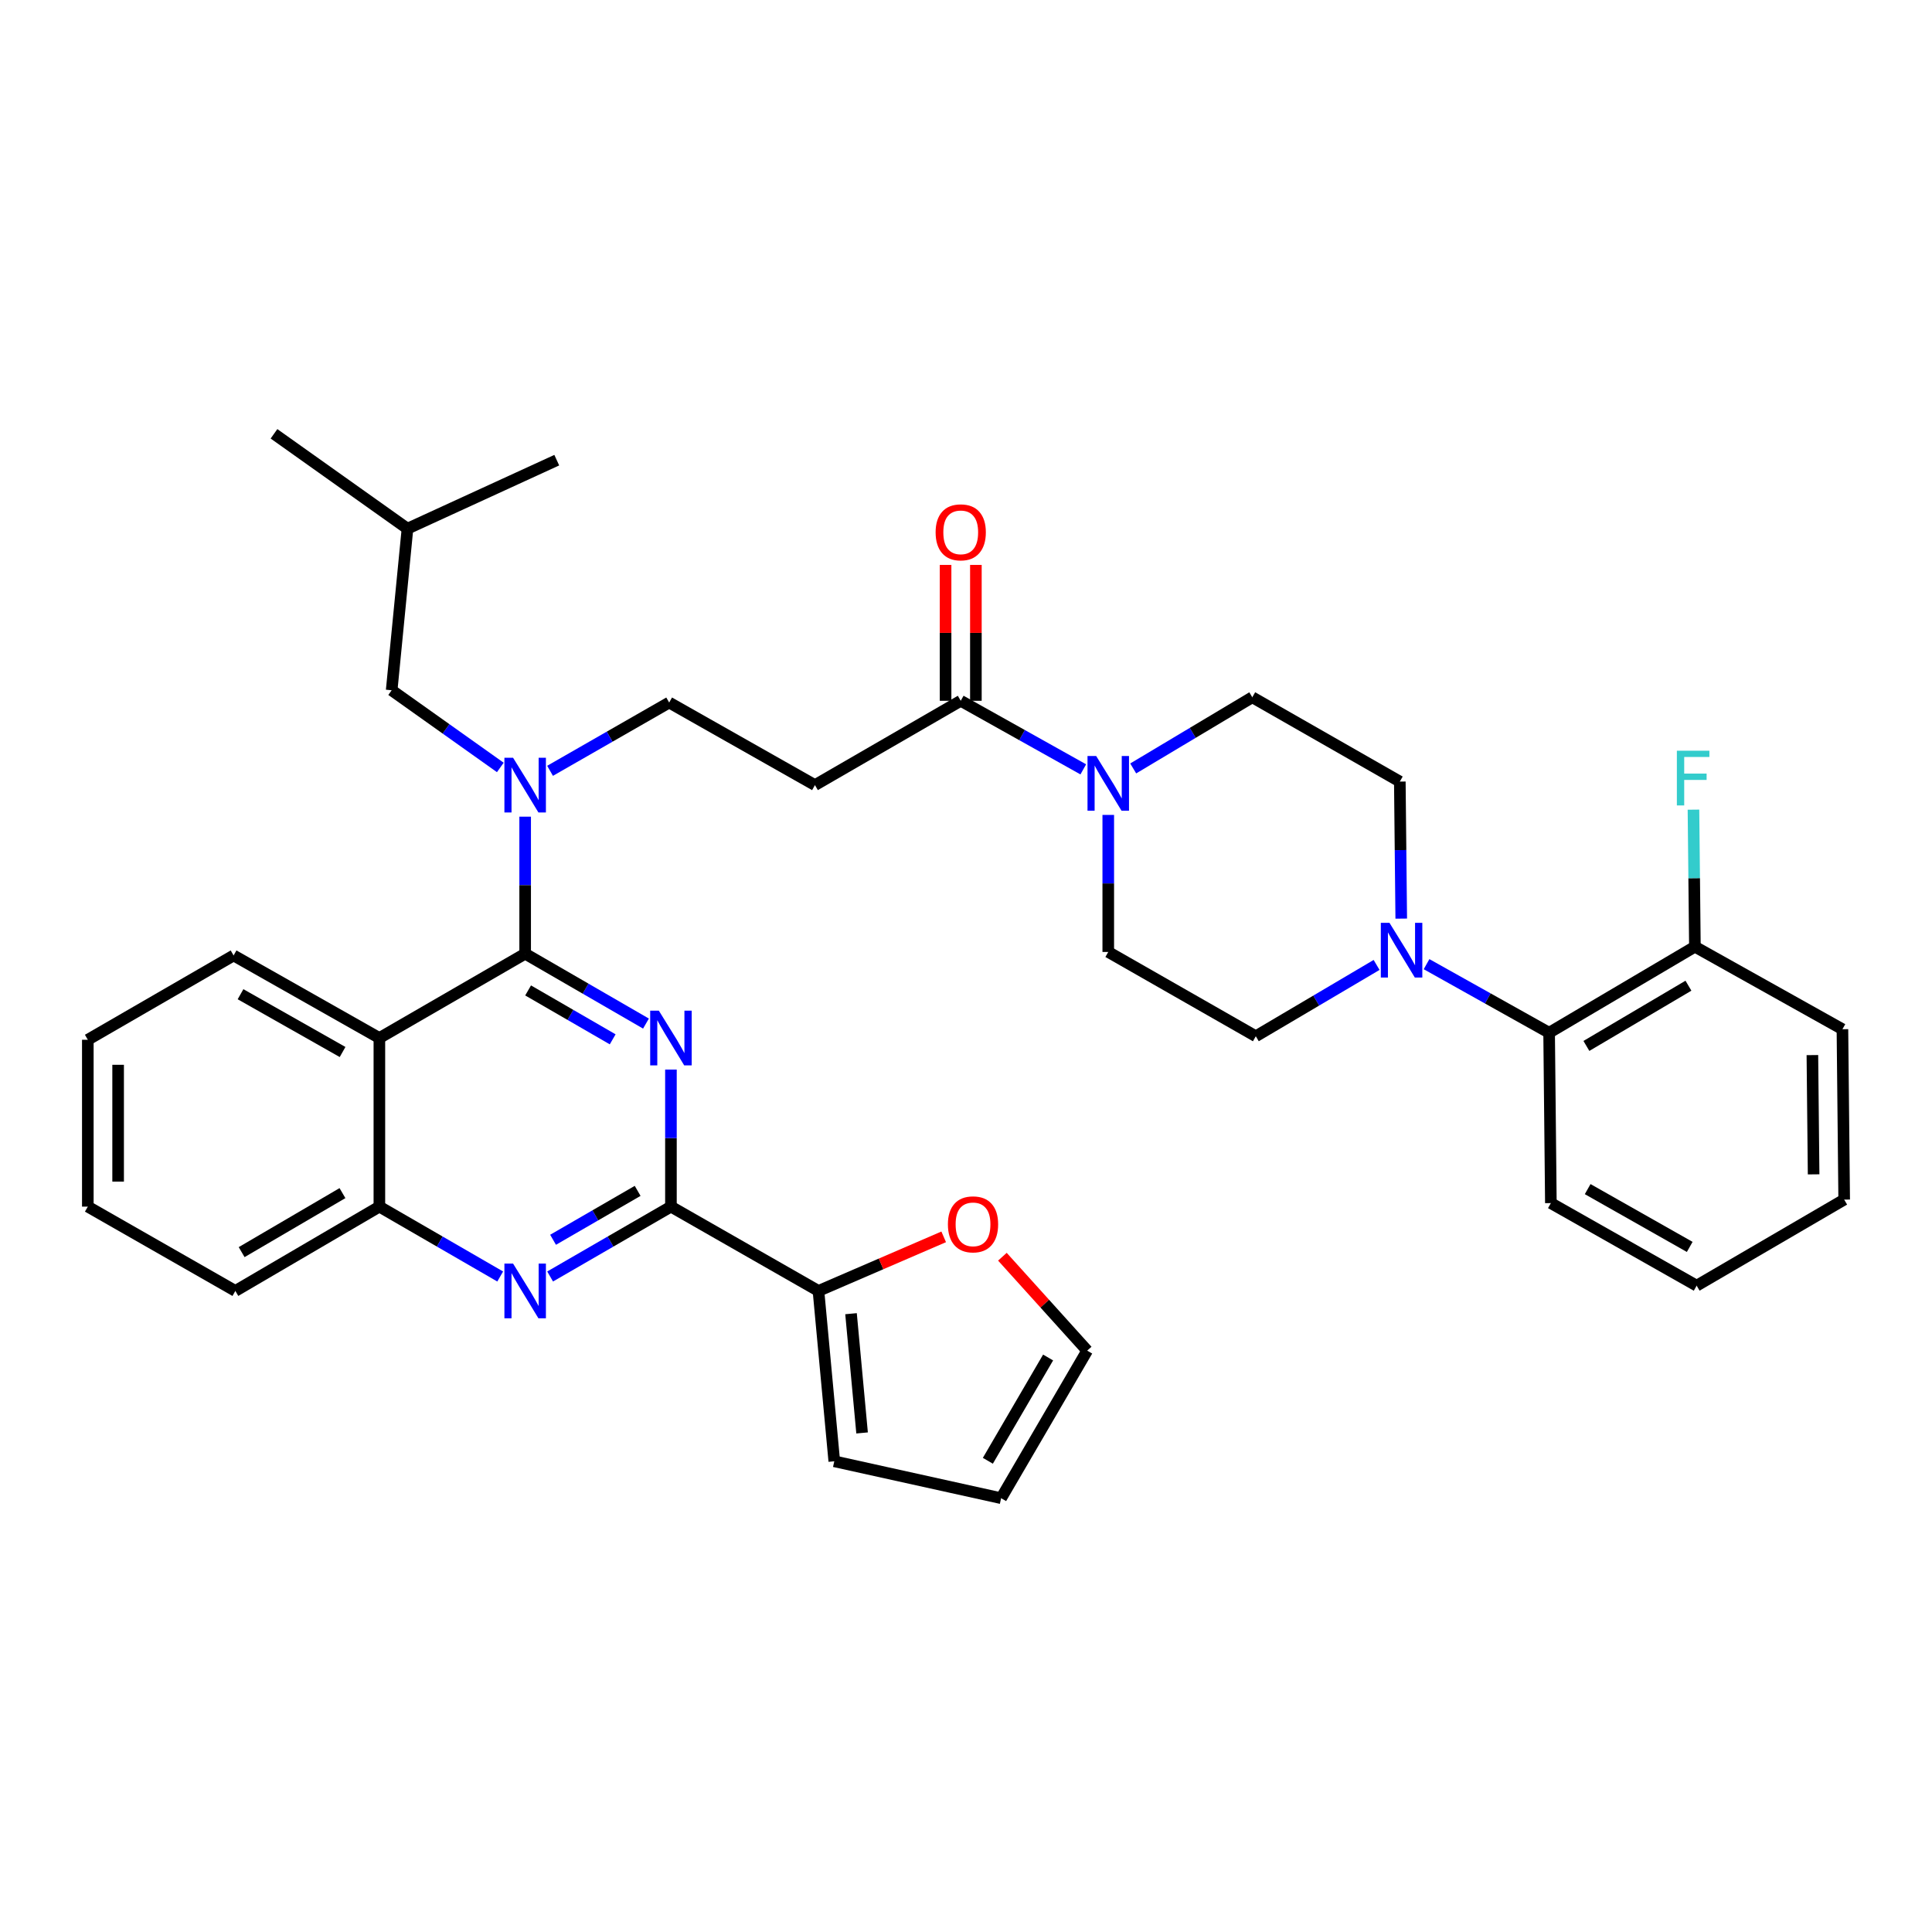 <?xml version='1.0' encoding='iso-8859-1'?>
<svg version='1.1' baseProfile='full'
              xmlns='http://www.w3.org/2000/svg'
                      xmlns:rdkit='http://www.rdkit.org/xml'
                      xmlns:xlink='http://www.w3.org/1999/xlink'
                  xml:space='preserve'
width='1000px' height='1000px' viewBox='0 0 1000 1000'>
<!-- END OF HEADER -->
<rect style='opacity:1.0;fill:#FFFFFF;stroke:none' width='1000' height='1000' x='0' y='0'> </rect>
<path class='bond-0' d='M 573.634,421.8 L 573.634,457.266' style='fill:none;fill-rule:evenodd;stroke:#0000FF;stroke-width:6px;stroke-linecap:butt;stroke-linejoin:miter;stroke-opacity:1' />
<path class='bond-0' d='M 573.634,457.266 L 573.634,492.732' style='fill:none;fill-rule:evenodd;stroke:#000000;stroke-width:6px;stroke-linecap:butt;stroke-linejoin:miter;stroke-opacity:1' />
<path class='bond-1' d='M 560.706,398.224 L 528.989,380.476' style='fill:none;fill-rule:evenodd;stroke:#0000FF;stroke-width:6px;stroke-linecap:butt;stroke-linejoin:miter;stroke-opacity:1' />
<path class='bond-1' d='M 528.989,380.476 L 497.272,362.728' style='fill:none;fill-rule:evenodd;stroke:#000000;stroke-width:6px;stroke-linecap:butt;stroke-linejoin:miter;stroke-opacity:1' />
<path class='bond-2' d='M 586.545,397.743 L 617.364,379.325' style='fill:none;fill-rule:evenodd;stroke:#0000FF;stroke-width:6px;stroke-linecap:butt;stroke-linejoin:miter;stroke-opacity:1' />
<path class='bond-2' d='M 617.364,379.325 L 648.183,360.907' style='fill:none;fill-rule:evenodd;stroke:#000000;stroke-width:6px;stroke-linecap:butt;stroke-linejoin:miter;stroke-opacity:1' />
<path class='bond-3' d='M 505.116,362.728 L 505.116,327.563' style='fill:none;fill-rule:evenodd;stroke:#000000;stroke-width:6px;stroke-linecap:butt;stroke-linejoin:miter;stroke-opacity:1' />
<path class='bond-3' d='M 505.116,327.563 L 505.116,292.397' style='fill:none;fill-rule:evenodd;stroke:#FF0000;stroke-width:6px;stroke-linecap:butt;stroke-linejoin:miter;stroke-opacity:1' />
<path class='bond-3' d='M 489.429,362.728 L 489.429,327.563' style='fill:none;fill-rule:evenodd;stroke:#000000;stroke-width:6px;stroke-linecap:butt;stroke-linejoin:miter;stroke-opacity:1' />
<path class='bond-3' d='M 489.429,327.563 L 489.429,292.397' style='fill:none;fill-rule:evenodd;stroke:#FF0000;stroke-width:6px;stroke-linecap:butt;stroke-linejoin:miter;stroke-opacity:1' />
<path class='bond-4' d='M 497.272,362.728 L 421.817,406.365' style='fill:none;fill-rule:evenodd;stroke:#000000;stroke-width:6px;stroke-linecap:butt;stroke-linejoin:miter;stroke-opacity:1' />
<path class='bond-5' d='M 421.817,406.365 L 346.361,363.635' style='fill:none;fill-rule:evenodd;stroke:#000000;stroke-width:6px;stroke-linecap:butt;stroke-linejoin:miter;stroke-opacity:1' />
<path class='bond-6' d='M 346.361,363.635 L 315.535,381.306' style='fill:none;fill-rule:evenodd;stroke:#000000;stroke-width:6px;stroke-linecap:butt;stroke-linejoin:miter;stroke-opacity:1' />
<path class='bond-6' d='M 315.535,381.306 L 284.709,398.977' style='fill:none;fill-rule:evenodd;stroke:#0000FF;stroke-width:6px;stroke-linecap:butt;stroke-linejoin:miter;stroke-opacity:1' />
<path class='bond-7' d='M 258.962,397.228 L 230.845,377.25' style='fill:none;fill-rule:evenodd;stroke:#0000FF;stroke-width:6px;stroke-linecap:butt;stroke-linejoin:miter;stroke-opacity:1' />
<path class='bond-7' d='M 230.845,377.25 L 202.727,357.273' style='fill:none;fill-rule:evenodd;stroke:#000000;stroke-width:6px;stroke-linecap:butt;stroke-linejoin:miter;stroke-opacity:1' />
<path class='bond-8' d='M 271.821,422.707 L 271.821,458.172' style='fill:none;fill-rule:evenodd;stroke:#0000FF;stroke-width:6px;stroke-linecap:butt;stroke-linejoin:miter;stroke-opacity:1' />
<path class='bond-8' d='M 271.821,458.172 L 271.821,493.638' style='fill:none;fill-rule:evenodd;stroke:#000000;stroke-width:6px;stroke-linecap:butt;stroke-linejoin:miter;stroke-opacity:1' />
<path class='bond-9' d='M 45.455,538.181 L 45.455,624.548' style='fill:none;fill-rule:evenodd;stroke:#000000;stroke-width:6px;stroke-linecap:butt;stroke-linejoin:miter;stroke-opacity:1' />
<path class='bond-9' d='M 61.142,551.136 L 61.142,611.593' style='fill:none;fill-rule:evenodd;stroke:#000000;stroke-width:6px;stroke-linecap:butt;stroke-linejoin:miter;stroke-opacity:1' />
<path class='bond-10' d='M 45.455,538.181 L 120.91,494.544' style='fill:none;fill-rule:evenodd;stroke:#000000;stroke-width:6px;stroke-linecap:butt;stroke-linejoin:miter;stroke-opacity:1' />
<path class='bond-11' d='M 45.455,624.548 L 121.816,668.184' style='fill:none;fill-rule:evenodd;stroke:#000000;stroke-width:6px;stroke-linecap:butt;stroke-linejoin:miter;stroke-opacity:1' />
<path class='bond-12' d='M 121.816,668.184 L 196.365,624.548' style='fill:none;fill-rule:evenodd;stroke:#000000;stroke-width:6px;stroke-linecap:butt;stroke-linejoin:miter;stroke-opacity:1' />
<path class='bond-12' d='M 125.074,648.1 L 177.258,617.555' style='fill:none;fill-rule:evenodd;stroke:#000000;stroke-width:6px;stroke-linecap:butt;stroke-linejoin:miter;stroke-opacity:1' />
<path class='bond-13' d='M 120.91,494.544 L 196.365,537.275' style='fill:none;fill-rule:evenodd;stroke:#000000;stroke-width:6px;stroke-linecap:butt;stroke-linejoin:miter;stroke-opacity:1' />
<path class='bond-13' d='M 124.498,514.604 L 177.317,544.515' style='fill:none;fill-rule:evenodd;stroke:#000000;stroke-width:6px;stroke-linecap:butt;stroke-linejoin:miter;stroke-opacity:1' />
<path class='bond-14' d='M 196.365,537.275 L 196.365,624.548' style='fill:none;fill-rule:evenodd;stroke:#000000;stroke-width:6px;stroke-linecap:butt;stroke-linejoin:miter;stroke-opacity:1' />
<path class='bond-15' d='M 196.365,537.275 L 271.821,493.638' style='fill:none;fill-rule:evenodd;stroke:#000000;stroke-width:6px;stroke-linecap:butt;stroke-linejoin:miter;stroke-opacity:1' />
<path class='bond-16' d='M 196.365,624.548 L 227.634,642.63' style='fill:none;fill-rule:evenodd;stroke:#000000;stroke-width:6px;stroke-linecap:butt;stroke-linejoin:miter;stroke-opacity:1' />
<path class='bond-16' d='M 227.634,642.63 L 258.902,660.713' style='fill:none;fill-rule:evenodd;stroke:#0000FF;stroke-width:6px;stroke-linecap:butt;stroke-linejoin:miter;stroke-opacity:1' />
<path class='bond-17' d='M 284.74,660.713 L 316.008,642.63' style='fill:none;fill-rule:evenodd;stroke:#0000FF;stroke-width:6px;stroke-linecap:butt;stroke-linejoin:miter;stroke-opacity:1' />
<path class='bond-17' d='M 316.008,642.63 L 347.276,624.548' style='fill:none;fill-rule:evenodd;stroke:#000000;stroke-width:6px;stroke-linecap:butt;stroke-linejoin:miter;stroke-opacity:1' />
<path class='bond-17' d='M 286.267,641.708 L 308.155,629.05' style='fill:none;fill-rule:evenodd;stroke:#0000FF;stroke-width:6px;stroke-linecap:butt;stroke-linejoin:miter;stroke-opacity:1' />
<path class='bond-17' d='M 308.155,629.05 L 330.043,616.393' style='fill:none;fill-rule:evenodd;stroke:#000000;stroke-width:6px;stroke-linecap:butt;stroke-linejoin:miter;stroke-opacity:1' />
<path class='bond-18' d='M 347.276,624.548 L 347.276,589.082' style='fill:none;fill-rule:evenodd;stroke:#000000;stroke-width:6px;stroke-linecap:butt;stroke-linejoin:miter;stroke-opacity:1' />
<path class='bond-18' d='M 347.276,589.082 L 347.276,553.616' style='fill:none;fill-rule:evenodd;stroke:#0000FF;stroke-width:6px;stroke-linecap:butt;stroke-linejoin:miter;stroke-opacity:1' />
<path class='bond-19' d='M 347.276,624.548 L 423.638,668.184' style='fill:none;fill-rule:evenodd;stroke:#000000;stroke-width:6px;stroke-linecap:butt;stroke-linejoin:miter;stroke-opacity:1' />
<path class='bond-20' d='M 334.357,529.803 L 303.089,511.721' style='fill:none;fill-rule:evenodd;stroke:#0000FF;stroke-width:6px;stroke-linecap:butt;stroke-linejoin:miter;stroke-opacity:1' />
<path class='bond-20' d='M 303.089,511.721 L 271.821,493.638' style='fill:none;fill-rule:evenodd;stroke:#000000;stroke-width:6px;stroke-linecap:butt;stroke-linejoin:miter;stroke-opacity:1' />
<path class='bond-20' d='M 317.123,537.958 L 295.236,525.301' style='fill:none;fill-rule:evenodd;stroke:#0000FF;stroke-width:6px;stroke-linecap:butt;stroke-linejoin:miter;stroke-opacity:1' />
<path class='bond-20' d='M 295.236,525.301 L 273.348,512.643' style='fill:none;fill-rule:evenodd;stroke:#000000;stroke-width:6px;stroke-linecap:butt;stroke-linejoin:miter;stroke-opacity:1' />
<path class='bond-21' d='M 202.727,357.273 L 210.911,273.634' style='fill:none;fill-rule:evenodd;stroke:#000000;stroke-width:6px;stroke-linecap:butt;stroke-linejoin:miter;stroke-opacity:1' />
<path class='bond-22' d='M 210.911,273.634 L 288.179,238.181' style='fill:none;fill-rule:evenodd;stroke:#000000;stroke-width:6px;stroke-linecap:butt;stroke-linejoin:miter;stroke-opacity:1' />
<path class='bond-23' d='M 210.911,273.634 L 141.818,224.541' style='fill:none;fill-rule:evenodd;stroke:#000000;stroke-width:6px;stroke-linecap:butt;stroke-linejoin:miter;stroke-opacity:1' />
<path class='bond-24' d='M 423.638,668.184 L 456.047,654.188' style='fill:none;fill-rule:evenodd;stroke:#000000;stroke-width:6px;stroke-linecap:butt;stroke-linejoin:miter;stroke-opacity:1' />
<path class='bond-24' d='M 456.047,654.188 L 488.456,640.192' style='fill:none;fill-rule:evenodd;stroke:#FF0000;stroke-width:6px;stroke-linecap:butt;stroke-linejoin:miter;stroke-opacity:1' />
<path class='bond-25' d='M 423.638,668.184 L 431.822,756.364' style='fill:none;fill-rule:evenodd;stroke:#000000;stroke-width:6px;stroke-linecap:butt;stroke-linejoin:miter;stroke-opacity:1' />
<path class='bond-25' d='M 440.486,679.962 L 446.214,741.687' style='fill:none;fill-rule:evenodd;stroke:#000000;stroke-width:6px;stroke-linecap:butt;stroke-linejoin:miter;stroke-opacity:1' />
<path class='bond-26' d='M 518.839,650.477 L 540.785,674.782' style='fill:none;fill-rule:evenodd;stroke:#FF0000;stroke-width:6px;stroke-linecap:butt;stroke-linejoin:miter;stroke-opacity:1' />
<path class='bond-26' d='M 540.785,674.782 L 562.731,699.088' style='fill:none;fill-rule:evenodd;stroke:#000000;stroke-width:6px;stroke-linecap:butt;stroke-linejoin:miter;stroke-opacity:1' />
<path class='bond-27' d='M 431.822,756.364 L 518.18,775.459' style='fill:none;fill-rule:evenodd;stroke:#000000;stroke-width:6px;stroke-linecap:butt;stroke-linejoin:miter;stroke-opacity:1' />
<path class='bond-28' d='M 562.731,699.088 L 518.18,775.459' style='fill:none;fill-rule:evenodd;stroke:#000000;stroke-width:6px;stroke-linecap:butt;stroke-linejoin:miter;stroke-opacity:1' />
<path class='bond-28' d='M 542.499,702.639 L 511.312,756.098' style='fill:none;fill-rule:evenodd;stroke:#000000;stroke-width:6px;stroke-linecap:butt;stroke-linejoin:miter;stroke-opacity:1' />
<path class='bond-29' d='M 738.379,499.05 L 770.1,516.798' style='fill:none;fill-rule:evenodd;stroke:#0000FF;stroke-width:6px;stroke-linecap:butt;stroke-linejoin:miter;stroke-opacity:1' />
<path class='bond-29' d='M 770.1,516.798 L 801.822,534.547' style='fill:none;fill-rule:evenodd;stroke:#000000;stroke-width:6px;stroke-linecap:butt;stroke-linejoin:miter;stroke-opacity:1' />
<path class='bond-30' d='M 725.282,475.475 L 724.913,440.009' style='fill:none;fill-rule:evenodd;stroke:#0000FF;stroke-width:6px;stroke-linecap:butt;stroke-linejoin:miter;stroke-opacity:1' />
<path class='bond-30' d='M 724.913,440.009 L 724.545,404.543' style='fill:none;fill-rule:evenodd;stroke:#000000;stroke-width:6px;stroke-linecap:butt;stroke-linejoin:miter;stroke-opacity:1' />
<path class='bond-31' d='M 712.521,499.45 L 681.263,517.905' style='fill:none;fill-rule:evenodd;stroke:#0000FF;stroke-width:6px;stroke-linecap:butt;stroke-linejoin:miter;stroke-opacity:1' />
<path class='bond-31' d='M 681.263,517.905 L 650.005,536.359' style='fill:none;fill-rule:evenodd;stroke:#000000;stroke-width:6px;stroke-linecap:butt;stroke-linejoin:miter;stroke-opacity:1' />
<path class='bond-32' d='M 801.822,534.547 L 877.277,490.004' style='fill:none;fill-rule:evenodd;stroke:#000000;stroke-width:6px;stroke-linecap:butt;stroke-linejoin:miter;stroke-opacity:1' />
<path class='bond-32' d='M 821.115,541.374 L 873.934,510.194' style='fill:none;fill-rule:evenodd;stroke:#000000;stroke-width:6px;stroke-linecap:butt;stroke-linejoin:miter;stroke-opacity:1' />
<path class='bond-33' d='M 801.822,534.547 L 802.728,622.726' style='fill:none;fill-rule:evenodd;stroke:#000000;stroke-width:6px;stroke-linecap:butt;stroke-linejoin:miter;stroke-opacity:1' />
<path class='bond-34' d='M 877.277,490.004 L 876.905,454.538' style='fill:none;fill-rule:evenodd;stroke:#000000;stroke-width:6px;stroke-linecap:butt;stroke-linejoin:miter;stroke-opacity:1' />
<path class='bond-34' d='M 876.905,454.538 L 876.534,419.073' style='fill:none;fill-rule:evenodd;stroke:#33CCCC;stroke-width:6px;stroke-linecap:butt;stroke-linejoin:miter;stroke-opacity:1' />
<path class='bond-35' d='M 877.277,490.004 L 953.639,532.725' style='fill:none;fill-rule:evenodd;stroke:#000000;stroke-width:6px;stroke-linecap:butt;stroke-linejoin:miter;stroke-opacity:1' />
<path class='bond-36' d='M 724.545,404.543 L 648.183,360.907' style='fill:none;fill-rule:evenodd;stroke:#000000;stroke-width:6px;stroke-linecap:butt;stroke-linejoin:miter;stroke-opacity:1' />
<path class='bond-37' d='M 650.005,536.359 L 573.634,492.732' style='fill:none;fill-rule:evenodd;stroke:#000000;stroke-width:6px;stroke-linecap:butt;stroke-linejoin:miter;stroke-opacity:1' />
<path class='bond-38' d='M 802.728,622.726 L 878.184,665.456' style='fill:none;fill-rule:evenodd;stroke:#000000;stroke-width:6px;stroke-linecap:butt;stroke-linejoin:miter;stroke-opacity:1' />
<path class='bond-38' d='M 821.777,615.485 L 874.595,645.397' style='fill:none;fill-rule:evenodd;stroke:#000000;stroke-width:6px;stroke-linecap:butt;stroke-linejoin:miter;stroke-opacity:1' />
<path class='bond-39' d='M 953.639,532.725 L 954.545,620.913' style='fill:none;fill-rule:evenodd;stroke:#000000;stroke-width:6px;stroke-linecap:butt;stroke-linejoin:miter;stroke-opacity:1' />
<path class='bond-39' d='M 938.089,546.115 L 938.723,607.846' style='fill:none;fill-rule:evenodd;stroke:#000000;stroke-width:6px;stroke-linecap:butt;stroke-linejoin:miter;stroke-opacity:1' />
<path class='bond-40' d='M 878.184,665.456 L 954.545,620.913' style='fill:none;fill-rule:evenodd;stroke:#000000;stroke-width:6px;stroke-linecap:butt;stroke-linejoin:miter;stroke-opacity:1' />
<path  class='atom-0' d='M 567.374 391.298
L 576.654 406.298
Q 577.574 407.778, 579.054 410.458
Q 580.534 413.138, 580.614 413.298
L 580.614 391.298
L 584.374 391.298
L 584.374 419.618
L 580.494 419.618
L 570.534 403.218
Q 569.374 401.298, 568.134 399.098
Q 566.934 396.898, 566.574 396.218
L 566.574 419.618
L 562.894 419.618
L 562.894 391.298
L 567.374 391.298
' fill='#0000FF'/>
<path  class='atom-2' d='M 484.272 275.535
Q 484.272 268.735, 487.632 264.935
Q 490.992 261.135, 497.272 261.135
Q 503.552 261.135, 506.912 264.935
Q 510.272 268.735, 510.272 275.535
Q 510.272 282.415, 506.872 286.335
Q 503.472 290.215, 497.272 290.215
Q 491.032 290.215, 487.632 286.335
Q 484.272 282.455, 484.272 275.535
M 497.272 287.015
Q 501.592 287.015, 503.912 284.135
Q 506.272 281.215, 506.272 275.535
Q 506.272 269.975, 503.912 267.175
Q 501.592 264.335, 497.272 264.335
Q 492.952 264.335, 490.592 267.135
Q 488.272 269.935, 488.272 275.535
Q 488.272 281.255, 490.592 284.135
Q 492.952 287.015, 497.272 287.015
' fill='#FF0000'/>
<path  class='atom-5' d='M 265.561 392.205
L 274.841 407.205
Q 275.761 408.685, 277.241 411.365
Q 278.721 414.045, 278.801 414.205
L 278.801 392.205
L 282.561 392.205
L 282.561 420.525
L 278.681 420.525
L 268.721 404.125
Q 267.561 402.205, 266.321 400.005
Q 265.121 397.805, 264.761 397.125
L 264.761 420.525
L 261.081 420.525
L 261.081 392.205
L 265.561 392.205
' fill='#0000FF'/>
<path  class='atom-12' d='M 265.561 654.024
L 274.841 669.024
Q 275.761 670.504, 277.241 673.184
Q 278.721 675.864, 278.801 676.024
L 278.801 654.024
L 282.561 654.024
L 282.561 682.344
L 278.681 682.344
L 268.721 665.944
Q 267.561 664.024, 266.321 661.824
Q 265.121 659.624, 264.761 658.944
L 264.761 682.344
L 261.081 682.344
L 261.081 654.024
L 265.561 654.024
' fill='#0000FF'/>
<path  class='atom-14' d='M 341.016 523.115
L 350.296 538.115
Q 351.216 539.595, 352.696 542.275
Q 354.176 544.955, 354.256 545.115
L 354.256 523.115
L 358.016 523.115
L 358.016 551.435
L 354.136 551.435
L 344.176 535.035
Q 343.016 533.115, 341.776 530.915
Q 340.576 528.715, 340.216 528.035
L 340.216 551.435
L 336.536 551.435
L 336.536 523.115
L 341.016 523.115
' fill='#0000FF'/>
<path  class='atom-21' d='M 490.634 633.718
Q 490.634 626.918, 493.994 623.118
Q 497.354 619.318, 503.634 619.318
Q 509.914 619.318, 513.274 623.118
Q 516.634 626.918, 516.634 633.718
Q 516.634 640.598, 513.234 644.518
Q 509.834 648.398, 503.634 648.398
Q 497.394 648.398, 493.994 644.518
Q 490.634 640.638, 490.634 633.718
M 503.634 645.198
Q 507.954 645.198, 510.274 642.318
Q 512.634 639.398, 512.634 633.718
Q 512.634 628.158, 510.274 625.358
Q 507.954 622.518, 503.634 622.518
Q 499.314 622.518, 496.954 625.318
Q 494.634 628.118, 494.634 633.718
Q 494.634 639.438, 496.954 642.318
Q 499.314 645.198, 503.634 645.198
' fill='#FF0000'/>
<path  class='atom-25' d='M 719.191 477.657
L 728.471 492.657
Q 729.391 494.137, 730.871 496.817
Q 732.351 499.497, 732.431 499.657
L 732.431 477.657
L 736.191 477.657
L 736.191 505.977
L 732.311 505.977
L 722.351 489.577
Q 721.191 487.657, 719.951 485.457
Q 718.751 483.257, 718.391 482.577
L 718.391 505.977
L 714.711 505.977
L 714.711 477.657
L 719.191 477.657
' fill='#0000FF'/>
<path  class='atom-28' d='M 867.942 388.571
L 884.782 388.571
L 884.782 391.811
L 871.742 391.811
L 871.742 400.411
L 883.342 400.411
L 883.342 403.691
L 871.742 403.691
L 871.742 416.891
L 867.942 416.891
L 867.942 388.571
' fill='#33CCCC'/>
</svg>
